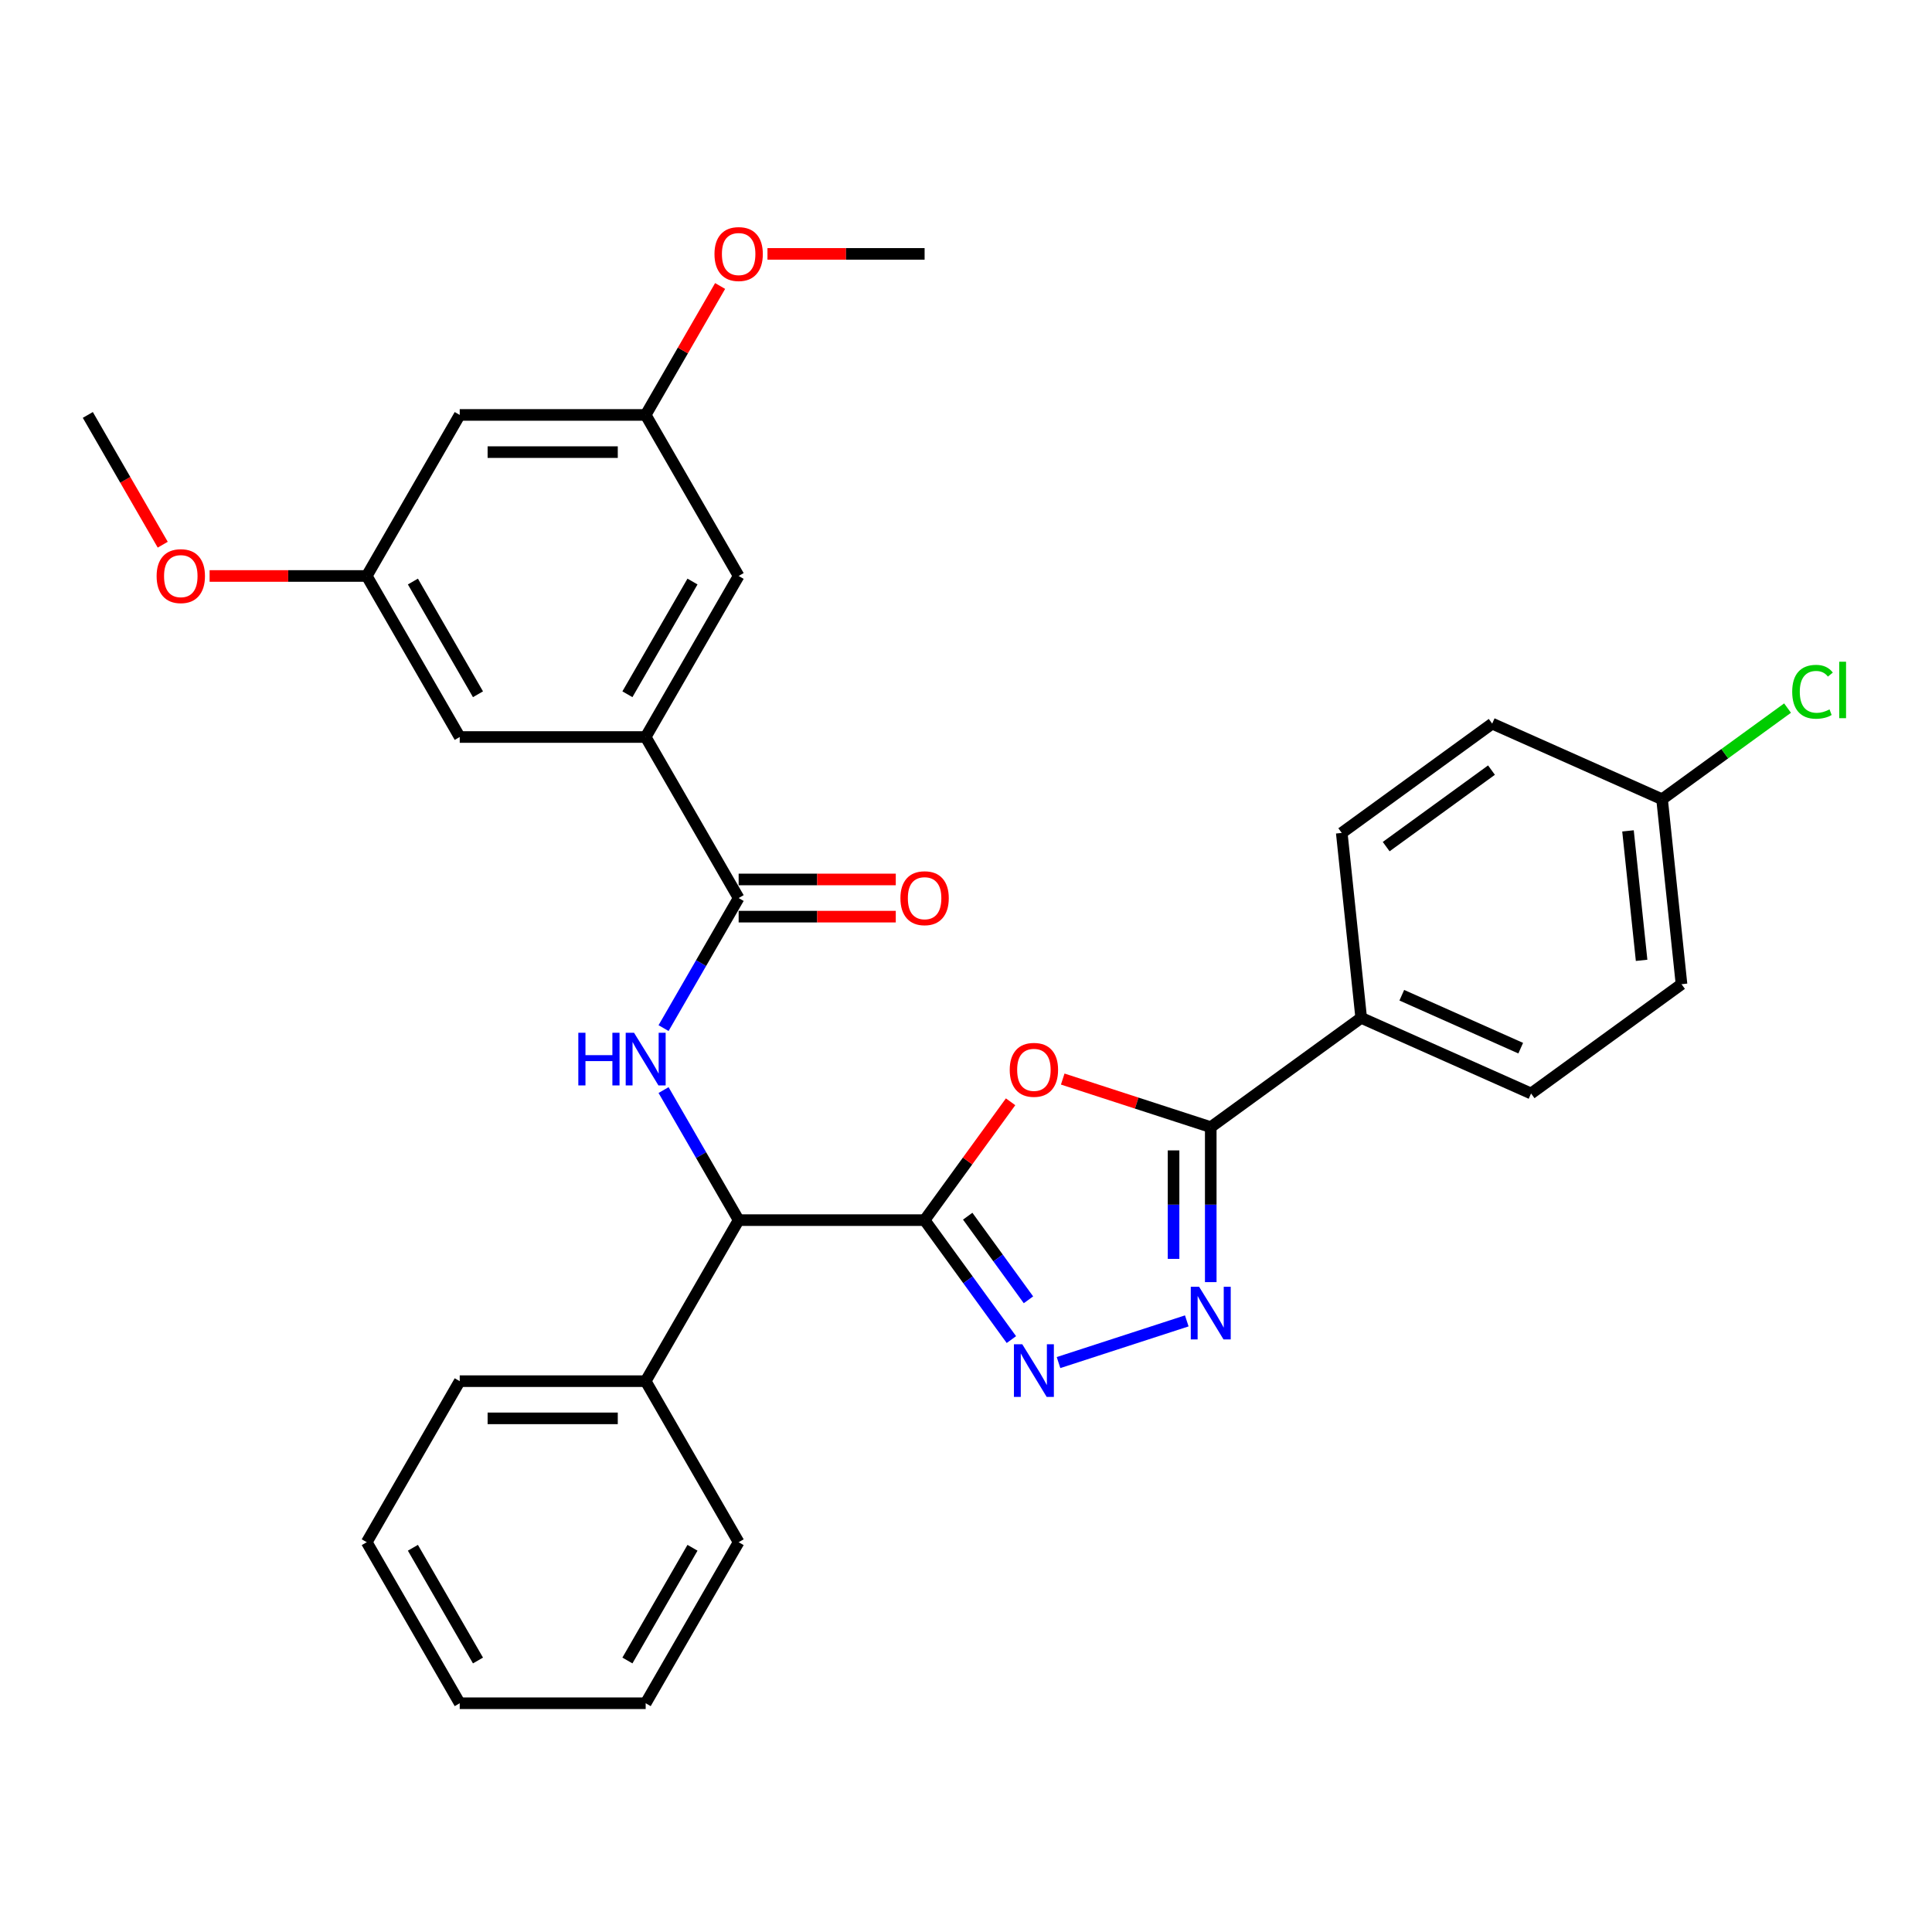 <?xml version='1.0' encoding='iso-8859-1'?>
<svg version='1.1' baseProfile='full'
              xmlns='http://www.w3.org/2000/svg'
                      xmlns:rdkit='http://www.rdkit.org/xml'
                      xmlns:xlink='http://www.w3.org/1999/xlink'
                  xml:space='preserve'
width='1000px' height='1000px' viewBox='0 0 1000 1000'>
<!-- END OF HEADER -->
<rect style='opacity:1.0;fill:#FFFFFF;stroke:none' width='1000' height='1000' x='0' y='0'> </rect>
<path class='bond-0' d='M 478.573,631.537 L 500.825,600.91' style='fill:none;fill-rule:evenodd;stroke:#000000;stroke-width:6px;stroke-linecap:butt;stroke-linejoin:miter;stroke-opacity:1' />
<path class='bond-0' d='M 500.825,600.91 L 523.077,570.283' style='fill:none;fill-rule:evenodd;stroke:#FF0000;stroke-width:6px;stroke-linecap:butt;stroke-linejoin:miter;stroke-opacity:1' />
<path class='bond-1' d='M 478.573,631.537 L 501.034,662.453' style='fill:none;fill-rule:evenodd;stroke:#000000;stroke-width:6px;stroke-linecap:butt;stroke-linejoin:miter;stroke-opacity:1' />
<path class='bond-1' d='M 501.034,662.453 L 523.496,693.369' style='fill:none;fill-rule:evenodd;stroke:#0000FF;stroke-width:6px;stroke-linecap:butt;stroke-linejoin:miter;stroke-opacity:1' />
<path class='bond-1' d='M 500.885,629.498 L 516.608,651.139' style='fill:none;fill-rule:evenodd;stroke:#000000;stroke-width:6px;stroke-linecap:butt;stroke-linejoin:miter;stroke-opacity:1' />
<path class='bond-1' d='M 516.608,651.139 L 532.331,672.78' style='fill:none;fill-rule:evenodd;stroke:#0000FF;stroke-width:6px;stroke-linecap:butt;stroke-linejoin:miter;stroke-opacity:1' />
<path class='bond-6' d='M 478.573,631.537 L 382.324,631.537' style='fill:none;fill-rule:evenodd;stroke:#000000;stroke-width:6px;stroke-linecap:butt;stroke-linejoin:miter;stroke-opacity:1' />
<path class='bond-3' d='M 550.065,558.518 L 588.374,570.966' style='fill:none;fill-rule:evenodd;stroke:#FF0000;stroke-width:6px;stroke-linecap:butt;stroke-linejoin:miter;stroke-opacity:1' />
<path class='bond-3' d='M 588.374,570.966 L 626.684,583.413' style='fill:none;fill-rule:evenodd;stroke:#000000;stroke-width:6px;stroke-linecap:butt;stroke-linejoin:miter;stroke-opacity:1' />
<path class='bond-2' d='M 547.89,705.264 L 614.276,683.693' style='fill:none;fill-rule:evenodd;stroke:#0000FF;stroke-width:6px;stroke-linecap:butt;stroke-linejoin:miter;stroke-opacity:1' />
<path class='bond-31' d='M 626.684,663.627 L 626.684,623.52' style='fill:none;fill-rule:evenodd;stroke:#0000FF;stroke-width:6px;stroke-linecap:butt;stroke-linejoin:miter;stroke-opacity:1' />
<path class='bond-31' d='M 626.684,623.52 L 626.684,583.413' style='fill:none;fill-rule:evenodd;stroke:#000000;stroke-width:6px;stroke-linecap:butt;stroke-linejoin:miter;stroke-opacity:1' />
<path class='bond-31' d='M 607.434,651.595 L 607.434,623.52' style='fill:none;fill-rule:evenodd;stroke:#0000FF;stroke-width:6px;stroke-linecap:butt;stroke-linejoin:miter;stroke-opacity:1' />
<path class='bond-31' d='M 607.434,623.52 L 607.434,595.445' style='fill:none;fill-rule:evenodd;stroke:#000000;stroke-width:6px;stroke-linecap:butt;stroke-linejoin:miter;stroke-opacity:1' />
<path class='bond-8' d='M 626.684,583.413 L 704.551,526.84' style='fill:none;fill-rule:evenodd;stroke:#000000;stroke-width:6px;stroke-linecap:butt;stroke-linejoin:miter;stroke-opacity:1' />
<path class='bond-4' d='M 343.458,564.219 L 362.891,597.878' style='fill:none;fill-rule:evenodd;stroke:#0000FF;stroke-width:6px;stroke-linecap:butt;stroke-linejoin:miter;stroke-opacity:1' />
<path class='bond-4' d='M 362.891,597.878 L 382.324,631.537' style='fill:none;fill-rule:evenodd;stroke:#000000;stroke-width:6px;stroke-linecap:butt;stroke-linejoin:miter;stroke-opacity:1' />
<path class='bond-5' d='M 343.458,532.149 L 362.891,498.49' style='fill:none;fill-rule:evenodd;stroke:#0000FF;stroke-width:6px;stroke-linecap:butt;stroke-linejoin:miter;stroke-opacity:1' />
<path class='bond-5' d='M 362.891,498.49 L 382.324,464.83' style='fill:none;fill-rule:evenodd;stroke:#000000;stroke-width:6px;stroke-linecap:butt;stroke-linejoin:miter;stroke-opacity:1' />
<path class='bond-7' d='M 382.324,464.83 L 334.2,381.477' style='fill:none;fill-rule:evenodd;stroke:#000000;stroke-width:6px;stroke-linecap:butt;stroke-linejoin:miter;stroke-opacity:1' />
<path class='bond-11' d='M 382.324,474.455 L 422.989,474.455' style='fill:none;fill-rule:evenodd;stroke:#000000;stroke-width:6px;stroke-linecap:butt;stroke-linejoin:miter;stroke-opacity:1' />
<path class='bond-11' d='M 422.989,474.455 L 463.654,474.455' style='fill:none;fill-rule:evenodd;stroke:#FF0000;stroke-width:6px;stroke-linecap:butt;stroke-linejoin:miter;stroke-opacity:1' />
<path class='bond-11' d='M 382.324,455.205 L 422.989,455.205' style='fill:none;fill-rule:evenodd;stroke:#000000;stroke-width:6px;stroke-linecap:butt;stroke-linejoin:miter;stroke-opacity:1' />
<path class='bond-11' d='M 422.989,455.205 L 463.654,455.205' style='fill:none;fill-rule:evenodd;stroke:#FF0000;stroke-width:6px;stroke-linecap:butt;stroke-linejoin:miter;stroke-opacity:1' />
<path class='bond-15' d='M 382.324,631.537 L 334.2,714.891' style='fill:none;fill-rule:evenodd;stroke:#000000;stroke-width:6px;stroke-linecap:butt;stroke-linejoin:miter;stroke-opacity:1' />
<path class='bond-9' d='M 334.2,381.477 L 382.324,298.123' style='fill:none;fill-rule:evenodd;stroke:#000000;stroke-width:6px;stroke-linecap:butt;stroke-linejoin:miter;stroke-opacity:1' />
<path class='bond-9' d='M 324.748,359.349 L 358.435,301.001' style='fill:none;fill-rule:evenodd;stroke:#000000;stroke-width:6px;stroke-linecap:butt;stroke-linejoin:miter;stroke-opacity:1' />
<path class='bond-10' d='M 334.2,381.477 L 237.952,381.477' style='fill:none;fill-rule:evenodd;stroke:#000000;stroke-width:6px;stroke-linecap:butt;stroke-linejoin:miter;stroke-opacity:1' />
<path class='bond-16' d='M 704.551,526.84 L 792.478,565.988' style='fill:none;fill-rule:evenodd;stroke:#000000;stroke-width:6px;stroke-linecap:butt;stroke-linejoin:miter;stroke-opacity:1' />
<path class='bond-16' d='M 725.569,515.126 L 787.119,542.53' style='fill:none;fill-rule:evenodd;stroke:#000000;stroke-width:6px;stroke-linecap:butt;stroke-linejoin:miter;stroke-opacity:1' />
<path class='bond-17' d='M 704.551,526.84 L 694.49,431.119' style='fill:none;fill-rule:evenodd;stroke:#000000;stroke-width:6px;stroke-linecap:butt;stroke-linejoin:miter;stroke-opacity:1' />
<path class='bond-14' d='M 382.324,298.123 L 334.2,214.769' style='fill:none;fill-rule:evenodd;stroke:#000000;stroke-width:6px;stroke-linecap:butt;stroke-linejoin:miter;stroke-opacity:1' />
<path class='bond-13' d='M 237.952,381.477 L 189.827,298.123' style='fill:none;fill-rule:evenodd;stroke:#000000;stroke-width:6px;stroke-linecap:butt;stroke-linejoin:miter;stroke-opacity:1' />
<path class='bond-13' d='M 247.404,359.349 L 213.717,301.001' style='fill:none;fill-rule:evenodd;stroke:#000000;stroke-width:6px;stroke-linecap:butt;stroke-linejoin:miter;stroke-opacity:1' />
<path class='bond-12' d='M 237.952,214.769 L 189.827,298.123' style='fill:none;fill-rule:evenodd;stroke:#000000;stroke-width:6px;stroke-linecap:butt;stroke-linejoin:miter;stroke-opacity:1' />
<path class='bond-34' d='M 237.952,214.769 L 334.2,214.769' style='fill:none;fill-rule:evenodd;stroke:#000000;stroke-width:6px;stroke-linecap:butt;stroke-linejoin:miter;stroke-opacity:1' />
<path class='bond-34' d='M 252.389,234.019 L 319.763,234.019' style='fill:none;fill-rule:evenodd;stroke:#000000;stroke-width:6px;stroke-linecap:butt;stroke-linejoin:miter;stroke-opacity:1' />
<path class='bond-22' d='M 189.827,298.123 L 149.162,298.123' style='fill:none;fill-rule:evenodd;stroke:#000000;stroke-width:6px;stroke-linecap:butt;stroke-linejoin:miter;stroke-opacity:1' />
<path class='bond-22' d='M 149.162,298.123 L 108.497,298.123' style='fill:none;fill-rule:evenodd;stroke:#FF0000;stroke-width:6px;stroke-linecap:butt;stroke-linejoin:miter;stroke-opacity:1' />
<path class='bond-23' d='M 334.2,214.769 L 353.467,181.399' style='fill:none;fill-rule:evenodd;stroke:#000000;stroke-width:6px;stroke-linecap:butt;stroke-linejoin:miter;stroke-opacity:1' />
<path class='bond-23' d='M 353.467,181.399 L 372.733,148.028' style='fill:none;fill-rule:evenodd;stroke:#FF0000;stroke-width:6px;stroke-linecap:butt;stroke-linejoin:miter;stroke-opacity:1' />
<path class='bond-24' d='M 334.2,714.891 L 237.952,714.891' style='fill:none;fill-rule:evenodd;stroke:#000000;stroke-width:6px;stroke-linecap:butt;stroke-linejoin:miter;stroke-opacity:1' />
<path class='bond-24' d='M 319.763,734.141 L 252.389,734.141' style='fill:none;fill-rule:evenodd;stroke:#000000;stroke-width:6px;stroke-linecap:butt;stroke-linejoin:miter;stroke-opacity:1' />
<path class='bond-25' d='M 334.2,714.891 L 382.324,798.245' style='fill:none;fill-rule:evenodd;stroke:#000000;stroke-width:6px;stroke-linecap:butt;stroke-linejoin:miter;stroke-opacity:1' />
<path class='bond-20' d='M 792.478,565.988 L 870.345,509.414' style='fill:none;fill-rule:evenodd;stroke:#000000;stroke-width:6px;stroke-linecap:butt;stroke-linejoin:miter;stroke-opacity:1' />
<path class='bond-19' d='M 694.49,431.119 L 772.357,374.545' style='fill:none;fill-rule:evenodd;stroke:#000000;stroke-width:6px;stroke-linecap:butt;stroke-linejoin:miter;stroke-opacity:1' />
<path class='bond-19' d='M 717.485,438.206 L 771.991,398.604' style='fill:none;fill-rule:evenodd;stroke:#000000;stroke-width:6px;stroke-linecap:butt;stroke-linejoin:miter;stroke-opacity:1' />
<path class='bond-18' d='M 860.284,413.693 L 772.357,374.545' style='fill:none;fill-rule:evenodd;stroke:#000000;stroke-width:6px;stroke-linecap:butt;stroke-linejoin:miter;stroke-opacity:1' />
<path class='bond-21' d='M 860.284,413.693 L 892.759,390.098' style='fill:none;fill-rule:evenodd;stroke:#000000;stroke-width:6px;stroke-linecap:butt;stroke-linejoin:miter;stroke-opacity:1' />
<path class='bond-21' d='M 892.759,390.098 L 925.234,366.504' style='fill:none;fill-rule:evenodd;stroke:#00CC00;stroke-width:6px;stroke-linecap:butt;stroke-linejoin:miter;stroke-opacity:1' />
<path class='bond-33' d='M 860.284,413.693 L 870.345,509.414' style='fill:none;fill-rule:evenodd;stroke:#000000;stroke-width:6px;stroke-linecap:butt;stroke-linejoin:miter;stroke-opacity:1' />
<path class='bond-33' d='M 842.649,430.063 L 849.691,497.068' style='fill:none;fill-rule:evenodd;stroke:#000000;stroke-width:6px;stroke-linecap:butt;stroke-linejoin:miter;stroke-opacity:1' />
<path class='bond-26' d='M 84.232,281.934 L 64.843,248.352' style='fill:none;fill-rule:evenodd;stroke:#FF0000;stroke-width:6px;stroke-linecap:butt;stroke-linejoin:miter;stroke-opacity:1' />
<path class='bond-26' d='M 64.843,248.352 L 45.455,214.769' style='fill:none;fill-rule:evenodd;stroke:#000000;stroke-width:6px;stroke-linecap:butt;stroke-linejoin:miter;stroke-opacity:1' />
<path class='bond-27' d='M 397.243,131.416 L 437.908,131.416' style='fill:none;fill-rule:evenodd;stroke:#FF0000;stroke-width:6px;stroke-linecap:butt;stroke-linejoin:miter;stroke-opacity:1' />
<path class='bond-27' d='M 437.908,131.416 L 478.573,131.416' style='fill:none;fill-rule:evenodd;stroke:#000000;stroke-width:6px;stroke-linecap:butt;stroke-linejoin:miter;stroke-opacity:1' />
<path class='bond-29' d='M 237.952,714.891 L 189.827,798.245' style='fill:none;fill-rule:evenodd;stroke:#000000;stroke-width:6px;stroke-linecap:butt;stroke-linejoin:miter;stroke-opacity:1' />
<path class='bond-28' d='M 382.324,798.245 L 334.2,881.598' style='fill:none;fill-rule:evenodd;stroke:#000000;stroke-width:6px;stroke-linecap:butt;stroke-linejoin:miter;stroke-opacity:1' />
<path class='bond-28' d='M 358.435,801.123 L 324.748,859.471' style='fill:none;fill-rule:evenodd;stroke:#000000;stroke-width:6px;stroke-linecap:butt;stroke-linejoin:miter;stroke-opacity:1' />
<path class='bond-30' d='M 334.2,881.598 L 237.952,881.598' style='fill:none;fill-rule:evenodd;stroke:#000000;stroke-width:6px;stroke-linecap:butt;stroke-linejoin:miter;stroke-opacity:1' />
<path class='bond-32' d='M 189.827,798.245 L 237.952,881.598' style='fill:none;fill-rule:evenodd;stroke:#000000;stroke-width:6px;stroke-linecap:butt;stroke-linejoin:miter;stroke-opacity:1' />
<path class='bond-32' d='M 213.717,801.123 L 247.404,859.471' style='fill:none;fill-rule:evenodd;stroke:#000000;stroke-width:6px;stroke-linecap:butt;stroke-linejoin:miter;stroke-opacity:1' />
<path  class='atom-1' d='M 522.634 553.748
Q 522.634 547.203, 525.868 543.545
Q 529.102 539.888, 535.146 539.888
Q 541.191 539.888, 544.425 543.545
Q 547.659 547.203, 547.659 553.748
Q 547.659 560.37, 544.386 564.143
Q 541.114 567.877, 535.146 567.877
Q 529.14 567.877, 525.868 564.143
Q 522.634 560.408, 522.634 553.748
M 535.146 564.797
Q 539.304 564.797, 541.537 562.025
Q 543.809 559.215, 543.809 553.748
Q 543.809 548.396, 541.537 545.701
Q 539.304 542.968, 535.146 542.968
Q 530.988 542.968, 528.717 545.663
Q 526.484 548.358, 526.484 553.748
Q 526.484 559.253, 528.717 562.025
Q 530.988 564.797, 535.146 564.797
' fill='#FF0000'/>
<path  class='atom-2' d='M 529.121 695.775
L 538.053 710.213
Q 538.938 711.637, 540.363 714.217
Q 541.787 716.796, 541.864 716.95
L 541.864 695.775
L 545.483 695.775
L 545.483 723.033
L 541.749 723.033
L 532.163 707.248
Q 531.046 705.4, 529.853 703.283
Q 528.698 701.165, 528.351 700.511
L 528.351 723.033
L 524.809 723.033
L 524.809 695.775
L 529.121 695.775
' fill='#0000FF'/>
<path  class='atom-3' d='M 620.659 666.033
L 629.591 680.47
Q 630.476 681.895, 631.901 684.474
Q 633.325 687.054, 633.402 687.208
L 633.402 666.033
L 637.021 666.033
L 637.021 693.291
L 633.287 693.291
L 623.7 677.506
Q 622.584 675.658, 621.39 673.54
Q 620.235 671.423, 619.889 670.768
L 619.889 693.291
L 616.347 693.291
L 616.347 666.033
L 620.659 666.033
' fill='#0000FF'/>
<path  class='atom-5' d='M 299.339 534.555
L 303.035 534.555
L 303.035 546.143
L 316.972 546.143
L 316.972 534.555
L 320.668 534.555
L 320.668 561.813
L 316.972 561.813
L 316.972 549.223
L 303.035 549.223
L 303.035 561.813
L 299.339 561.813
L 299.339 534.555
' fill='#0000FF'/>
<path  class='atom-5' d='M 328.175 534.555
L 337.107 548.992
Q 337.992 550.417, 339.417 552.996
Q 340.841 555.576, 340.918 555.73
L 340.918 534.555
L 344.537 534.555
L 344.537 561.813
L 340.803 561.813
L 331.216 546.028
Q 330.1 544.18, 328.906 542.062
Q 327.751 539.945, 327.405 539.29
L 327.405 561.813
L 323.863 561.813
L 323.863 534.555
L 328.175 534.555
' fill='#0000FF'/>
<path  class='atom-12' d='M 466.06 464.907
Q 466.06 458.362, 469.294 454.705
Q 472.528 451.047, 478.573 451.047
Q 484.617 451.047, 487.851 454.705
Q 491.085 458.362, 491.085 464.907
Q 491.085 471.529, 487.813 475.302
Q 484.54 479.036, 478.573 479.036
Q 472.567 479.036, 469.294 475.302
Q 466.06 471.568, 466.06 464.907
M 478.573 475.957
Q 482.731 475.957, 484.964 473.185
Q 487.235 470.374, 487.235 464.907
Q 487.235 459.556, 484.964 456.861
Q 482.731 454.127, 478.573 454.127
Q 474.415 454.127, 472.143 456.822
Q 469.91 459.517, 469.91 464.907
Q 469.91 470.413, 472.143 473.185
Q 474.415 475.957, 478.573 475.957
' fill='#FF0000'/>
<path  class='atom-22' d='M 927.64 358.063
Q 927.64 351.287, 930.797 347.745
Q 933.993 344.164, 940.037 344.164
Q 945.658 344.164, 948.661 348.13
L 946.12 350.209
Q 943.926 347.321, 940.037 347.321
Q 935.918 347.321, 933.723 350.093
Q 931.567 352.827, 931.567 358.063
Q 931.567 363.453, 933.8 366.225
Q 936.072 368.996, 940.461 368.996
Q 943.464 368.996, 946.967 367.187
L 948.045 370.074
Q 946.621 370.998, 944.465 371.537
Q 942.309 372.076, 939.922 372.076
Q 933.993 372.076, 930.797 368.458
Q 927.64 364.839, 927.64 358.063
' fill='#00CC00'/>
<path  class='atom-22' d='M 951.972 342.509
L 955.514 342.509
L 955.514 371.73
L 951.972 371.73
L 951.972 342.509
' fill='#00CC00'/>
<path  class='atom-23' d='M 81.067 298.2
Q 81.067 291.655, 84.3 287.998
Q 87.534 284.34, 93.579 284.34
Q 99.623 284.34, 102.857 287.998
Q 106.091 291.655, 106.091 298.2
Q 106.091 304.822, 102.819 308.595
Q 99.546 312.329, 93.579 312.329
Q 87.573 312.329, 84.3 308.595
Q 81.067 304.86, 81.067 298.2
M 93.579 309.249
Q 97.737 309.249, 99.97 306.477
Q 102.241 303.667, 102.241 298.2
Q 102.241 292.848, 99.97 290.154
Q 97.737 287.42, 93.579 287.42
Q 89.421 287.42, 87.149 290.115
Q 84.916 292.81, 84.916 298.2
Q 84.916 303.705, 87.149 306.477
Q 89.421 309.249, 93.579 309.249
' fill='#FF0000'/>
<path  class='atom-24' d='M 369.812 131.493
Q 369.812 124.948, 373.046 121.29
Q 376.28 117.633, 382.324 117.633
Q 388.369 117.633, 391.603 121.29
Q 394.837 124.948, 394.837 131.493
Q 394.837 138.114, 391.564 141.887
Q 388.292 145.622, 382.324 145.622
Q 376.318 145.622, 373.046 141.887
Q 369.812 138.153, 369.812 131.493
M 382.324 142.542
Q 386.482 142.542, 388.715 139.77
Q 390.987 136.96, 390.987 131.493
Q 390.987 126.141, 388.715 123.446
Q 386.482 120.713, 382.324 120.713
Q 378.166 120.713, 375.895 123.408
Q 373.662 126.103, 373.662 131.493
Q 373.662 136.998, 375.895 139.77
Q 378.166 142.542, 382.324 142.542
' fill='#FF0000'/>
</svg>
